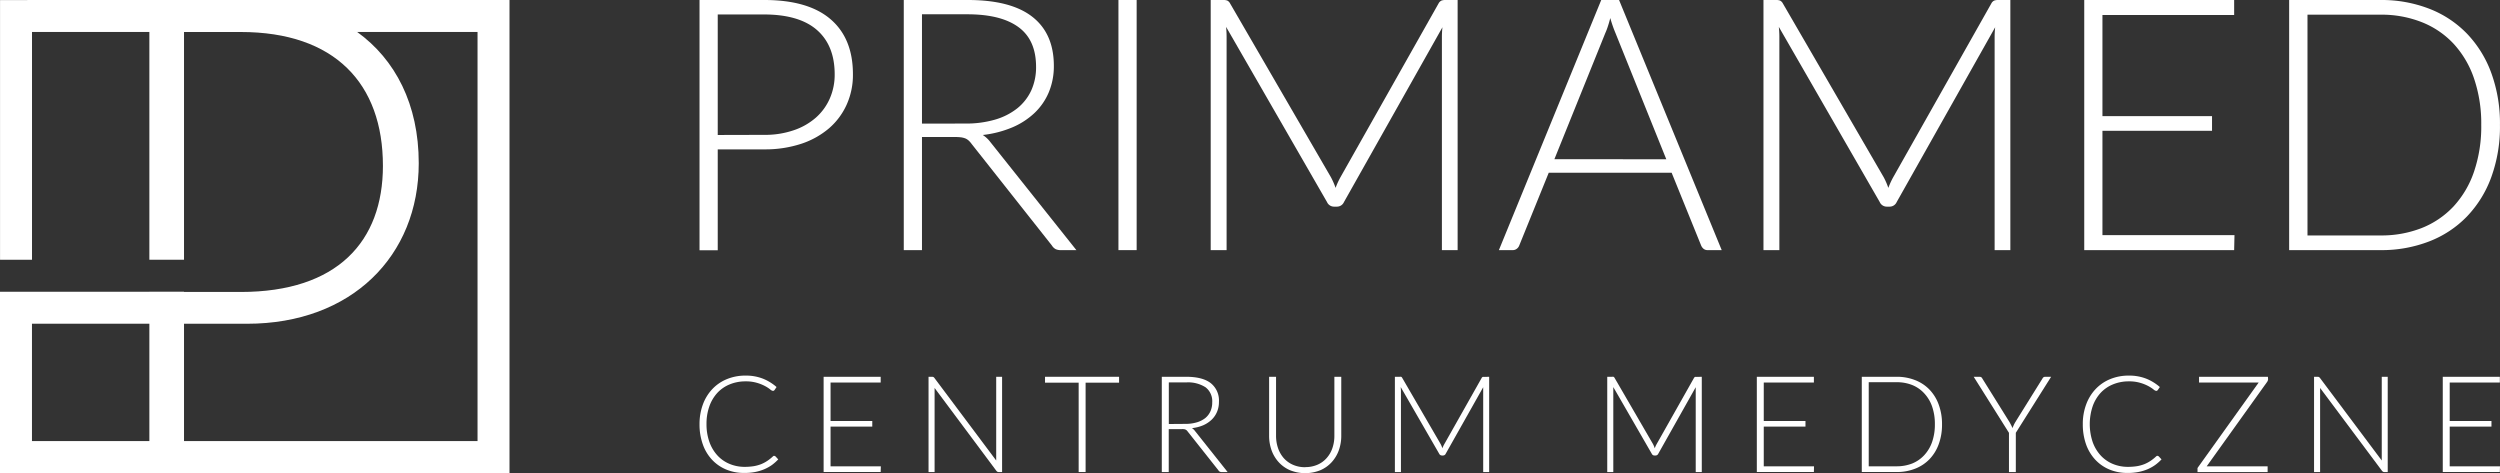 <svg id="Warstwa_1" data-name="Warstwa 1" xmlns="http://www.w3.org/2000/svg" viewBox="0 0 594.51 112.52"><rect x="0" y="0" width="594.51" height="112.52" fill="#333333" stroke="none"/><defs><style>.cls-1{fill:#fff;}</style></defs><title>primamed-logo-white</title><rect class="cls-1" x="0.01" y="0.02" width="7.6" height="61.75"/><rect class="cls-1" x="6.5" width="113.54" height="7.6"/><path class="cls-1" d="M747.73,491.35c-6.82-5-15.62-7.59-25.55-7.59H698.27v61.75h8.24V491.35H720c22.36,0,33.81,12.25,33.81,31.82,0,18-10.84,30-33.81,30H698.27v43.11h8.24V560.73h15c24.86,0,40.82-16.15,40.82-38.19,0-14-5.58-24.65-14.63-31.19" transform="translate(-662.75 -483.74)"/><rect class="cls-1" y="69.38" width="43.75" height="7.6"/><rect class="cls-1" x="113.56" width="7.6" height="112.5"/><rect class="cls-1" x="6.5" y="104.89" width="113.54" height="7.6"/><polygon class="cls-1" points="7.6 71.02 0 71.02 0 112.5 7.6 112.5 7.6 76.98 7.6 71.02"/><path class="cls-1" d="M844.48,483.74q10.47,0,15.79,4.58t5.31,13.08a17.17,17.17,0,0,1-1.47,7.18,16.24,16.24,0,0,1-4.2,5.66,19.67,19.67,0,0,1-6.64,3.7,27.42,27.42,0,0,1-8.79,1.32H833.43v24H829.1V483.74Zm0,32.07a21,21,0,0,0,7-1.09,15.49,15.49,0,0,0,5.28-3,13,13,0,0,0,3.32-4.56,14.07,14.07,0,0,0,1.16-5.73q0-6.86-4.21-10.55t-12.57-3.7H833.43v28.66Z" transform="translate(-662.75 -483.74)"/><path class="cls-1" d="M918.72,543.22H915a2.82,2.82,0,0,1-1.2-.23,2.35,2.35,0,0,1-.9-.86L893.83,518a5.53,5.53,0,0,0-.69-.8,3,3,0,0,0-.8-.53,4.72,4.72,0,0,0-1.05-.27,12.49,12.49,0,0,0-1.49-.08H882v26.9h-4.33V483.74h15.22q10.25,0,15.36,4t5.11,11.67a16.07,16.07,0,0,1-1.18,6.22,14.56,14.56,0,0,1-3.38,4.94,17.79,17.79,0,0,1-5.34,3.47,25.32,25.32,0,0,1-7,1.8,7,7,0,0,1,1.8,1.68Zm-26.4-30.1a24.52,24.52,0,0,0,7.08-.94,15.42,15.42,0,0,0,5.3-2.71,11.85,11.85,0,0,0,3.3-4.25,13.35,13.35,0,0,0,1.13-5.59q0-6.35-4.14-9.41t-12.08-3.08H882v26Z" transform="translate(-662.75 -483.74)"/><rect class="cls-1" x="265.97" width="4.33" height="59.48"/><path class="cls-1" d="M1009.38,483.74v59.48h-3.74V492.53a20.9,20.9,0,0,1,.13-2.31l-23.42,41.57a1.82,1.82,0,0,1-1.68,1.09H980a1.82,1.82,0,0,1-1.68-1.09l-24-41.66q.12,1.26.12,2.4v50.69h-3.78V483.74h3a2.59,2.59,0,0,1,.93.13,1.51,1.51,0,0,1,.67.67l24,41.36a17.92,17.92,0,0,1,1.1,2.52c.16-.44.34-.89.54-1.32s.41-.85.63-1.24l23.33-41.32a1.51,1.51,0,0,1,.7-.67,2.69,2.69,0,0,1,.94-.13Z" transform="translate(-662.75 -483.74)"/><path class="cls-1" d="M1072.18,543.22h-3.32a1.47,1.47,0,0,1-1-.32,2.09,2.09,0,0,1-.59-.82l-7-17.27h-29.22l-7,17.27a1.74,1.74,0,0,1-.58.8,1.54,1.54,0,0,1-1,.34h-3.28l24.34-59.48h4.24ZM1059,521.61l-12.1-30.05a29.73,29.73,0,0,1-1.22-3.53c-.17.67-.35,1.31-.55,1.91a14.42,14.42,0,0,1-.63,1.66l-12.11,30Z" transform="translate(-662.75 -483.74)"/><path class="cls-1" d="M1140.82,483.74v59.48h-3.74V492.53a20.9,20.9,0,0,1,.13-2.31l-23.42,41.57a1.82,1.82,0,0,1-1.68,1.09h-.67a1.82,1.82,0,0,1-1.68-1.09l-24-41.66a22.51,22.51,0,0,1,.13,2.4v50.69h-3.78V483.74h3a2.63,2.63,0,0,1,.93.13,1.56,1.56,0,0,1,.67.67l24,41.36a16.8,16.8,0,0,1,1.09,2.52c.17-.44.35-.89.55-1.32s.41-.85.63-1.24l23.33-41.32a1.45,1.45,0,0,1,.69-.67,2.79,2.79,0,0,1,1-.13Z" transform="translate(-662.75 -483.74)"/><polygon class="cls-1" points="531.37 55.91 531.29 59.48 495.64 59.48 495.64 0 531.29 0 531.29 3.57 499.97 3.57 499.97 27.62 526.03 27.62 526.03 31.11 499.97 31.11 499.97 55.91 531.37 55.91"/><path class="cls-1" d="M1257.25,513.46a35,35,0,0,1-2.06,12.4,26.65,26.65,0,0,1-5.8,9.37,25,25,0,0,1-9,5.93,31.34,31.34,0,0,1-11.54,2.06h-21.73V483.74h21.73a31.34,31.34,0,0,1,11.54,2.06,25,25,0,0,1,9,5.93,26.65,26.65,0,0,1,5.8,9.37,34.91,34.91,0,0,1,2.06,12.36m-4.45,0a33.16,33.16,0,0,0-1.73-11.1,23.1,23.1,0,0,0-4.87-8.24,20.77,20.77,0,0,0-7.57-5.12,26,26,0,0,0-9.75-1.77h-17.4v52.5h17.4a26.15,26.15,0,0,0,9.75-1.76,20.92,20.92,0,0,0,7.57-5.13,23.1,23.1,0,0,0,4.87-8.24,33.28,33.28,0,0,0,1.73-11.14" transform="translate(-662.75 -483.74)"/><path class="cls-1" d="M846.91,592.18a.37.37,0,0,1,.27.11l.64.69a11.38,11.38,0,0,1-1.52,1.35,10,10,0,0,1-1.81,1,10.69,10.69,0,0,1-2.16.65,13.07,13.07,0,0,1-2.59.23,11,11,0,0,1-4.31-.82,9.64,9.64,0,0,1-3.37-2.34,10.32,10.32,0,0,1-2.18-3.65,13.88,13.88,0,0,1-.78-4.77,13.38,13.38,0,0,1,.8-4.71,10.63,10.63,0,0,1,2.24-3.65,9.88,9.88,0,0,1,3.46-2.37,11.42,11.42,0,0,1,4.45-.84,11,11,0,0,1,4.11.72,11.2,11.2,0,0,1,3.26,2l-.49.72a.45.45,0,0,1-.4.19,1.33,1.33,0,0,1-.63-.35,8.09,8.09,0,0,0-1.2-.78,10.07,10.07,0,0,0-1.91-.77,9.19,9.19,0,0,0-2.74-.36,9.76,9.76,0,0,0-3.76.71,8.32,8.32,0,0,0-2.93,2,9.34,9.34,0,0,0-1.91,3.2,12.28,12.28,0,0,0-.69,4.24,12.45,12.45,0,0,0,.7,4.29,9.38,9.38,0,0,0,1.91,3.19,8.16,8.16,0,0,0,2.88,2,9.16,9.16,0,0,0,3.57.7,14,14,0,0,0,2.17-.16,9,9,0,0,0,1.75-.48,8.12,8.12,0,0,0,1.49-.79,11,11,0,0,0,1.36-1.09l.16-.1a.32.32,0,0,1,.16,0" transform="translate(-662.75 -483.74)"/><polygon class="cls-1" points="209.47 110.89 209.43 112.25 195.86 112.25 195.86 89.6 209.43 89.6 209.43 90.96 197.51 90.96 197.51 100.12 207.43 100.12 207.43 101.45 197.51 101.45 197.51 110.89 209.47 110.89"/><path class="cls-1" d="M901.05,573.34V596h-.77a.82.82,0,0,1-.34-.07,1,1,0,0,1-.27-.25L885,576c0,.32,0,.62,0,.91V596h-1.44V573.34h.81a.85.85,0,0,1,.35.06.84.84,0,0,1,.26.25l14.67,19.6c0-.32,0-.62,0-.91v-19Z" transform="translate(-662.75 -483.74)"/><polygon class="cls-1" points="266.12 91 258.16 91 258.16 112.25 256.51 112.25 256.51 91 248.51 91 248.51 89.6 266.12 89.6 266.12 91"/><path class="cls-1" d="M954.69,596h-1.4a1,1,0,0,1-.46-.09.88.88,0,0,1-.34-.33l-7.27-9.18a2.83,2.83,0,0,0-.26-.31,1.27,1.27,0,0,0-.31-.2,1.37,1.37,0,0,0-.4-.1,4.45,4.45,0,0,0-.57,0h-3V596h-1.65V573.34h5.8q3.9,0,5.85,1.52a5.28,5.28,0,0,1,1.94,4.44,6,6,0,0,1-.45,2.36,5.58,5.58,0,0,1-1.29,1.89,7,7,0,0,1-2,1.32,9.4,9.4,0,0,1-2.68.68,2.61,2.61,0,0,1,.69.64Zm-10.05-11.46a9.34,9.34,0,0,0,2.7-.36,6,6,0,0,0,2-1,4.37,4.37,0,0,0,1.25-1.62,5,5,0,0,0,.43-2.13,4.16,4.16,0,0,0-1.57-3.58,7.65,7.65,0,0,0-4.6-1.17h-4.15v9.89Z" transform="translate(-662.75 -483.74)"/><path class="cls-1" d="M973.13,594.82a7.14,7.14,0,0,0,2.92-.57,6.09,6.09,0,0,0,2.18-1.58,6.8,6.8,0,0,0,1.37-2.37,8.86,8.86,0,0,0,.47-2.95v-14h1.64v14a10.23,10.23,0,0,1-.59,3.49,8.44,8.44,0,0,1-1.71,2.83,7.81,7.81,0,0,1-2.7,1.9,9.63,9.63,0,0,1-7.16,0,7.81,7.81,0,0,1-2.7-1.9,8.44,8.44,0,0,1-1.71-2.83,10.23,10.23,0,0,1-.59-3.49v-14h1.65v14a9.08,9.08,0,0,0,.47,2.95,7.15,7.15,0,0,0,1.36,2.38,6.31,6.31,0,0,0,2.18,1.58,7,7,0,0,0,2.92.58" transform="translate(-662.75 -483.74)"/><path class="cls-1" d="M1016.88,573.34V596h-1.42v-19.3c0-.28,0-.57,0-.88l-8.92,15.83a.7.7,0,0,1-.64.41h-.25a.72.72,0,0,1-.65-.41l-9.15-15.86c0,.32.05.62.05.91V596h-1.44V573.34h1.14a1.13,1.13,0,0,1,.35,0,.57.57,0,0,1,.25.26l9.14,15.74a6.59,6.59,0,0,1,.42,1,4.55,4.55,0,0,1,.21-.51,4.16,4.16,0,0,1,.24-.47l8.88-15.73a.54.54,0,0,1,.26-.26,1.15,1.15,0,0,1,.36,0Z" transform="translate(-662.75 -483.74)"/><path class="cls-1" d="M1067.44,573.34V596H1066v-19.3c0-.28,0-.57,0-.88l-8.91,15.83a.71.71,0,0,1-.64.41h-.26a.7.7,0,0,1-.64-.41l-9.15-15.86c0,.32,0,.62,0,.91V596h-1.44V573.34h1.13a1,1,0,0,1,.35,0,.58.58,0,0,1,.26.26l9.14,15.74a5.65,5.65,0,0,1,.41,1l.21-.51c.07-.16.16-.32.24-.47l8.88-15.73a.59.59,0,0,1,.27-.26,1.15,1.15,0,0,1,.36,0Z" transform="translate(-662.75 -483.74)"/><polygon class="cls-1" points="431.38 110.89 431.35 112.25 417.78 112.25 417.78 89.6 431.35 89.6 431.35 90.96 419.43 90.96 419.43 100.12 429.35 100.12 429.35 101.45 419.43 101.45 419.43 110.89 431.38 110.89"/><path class="cls-1" d="M1124.57,584.66a13.24,13.24,0,0,1-.79,4.72,10.1,10.1,0,0,1-2.2,3.57,9.53,9.53,0,0,1-3.42,2.25,11.74,11.74,0,0,1-4.39.79h-8.28V573.34h8.28a11.74,11.74,0,0,1,4.39.79,9.53,9.53,0,0,1,3.42,2.25,10.1,10.1,0,0,1,2.2,3.57,13.22,13.22,0,0,1,.79,4.71m-1.7,0a12.61,12.61,0,0,0-.65-4.23,8.86,8.86,0,0,0-1.86-3.13,7.89,7.89,0,0,0-2.88-2,9.88,9.88,0,0,0-3.71-.67h-6.63v20h6.63a10.08,10.08,0,0,0,3.71-.67,8,8,0,0,0,2.88-2,8.91,8.91,0,0,0,1.86-3.14,12.63,12.63,0,0,0,.65-4.24" transform="translate(-662.75 -483.74)"/><path class="cls-1" d="M1142.12,586.66V596h-1.63v-9.33l-8.38-13.32h1.44a.62.62,0,0,1,.37.11.76.76,0,0,1,.23.29l6.49,10.4c.14.25.26.49.38.72a5,5,0,0,1,.3.68c.09-.23.19-.45.29-.68s.23-.47.37-.72l6.48-10.4a.83.83,0,0,1,.24-.29.62.62,0,0,1,.37-.11h1.44Z" transform="translate(-662.75 -483.74)"/><path class="cls-1" d="M1175.86,592.18a.37.37,0,0,1,.27.11l.64.69a10.87,10.87,0,0,1-1.53,1.35,9.9,9.9,0,0,1-1.8,1,10.69,10.69,0,0,1-2.16.65,13.07,13.07,0,0,1-2.59.23,11,11,0,0,1-4.31-.82,9.64,9.64,0,0,1-3.37-2.34,10.49,10.49,0,0,1-2.19-3.65,14.12,14.12,0,0,1-.77-4.77,13.15,13.15,0,0,1,.8-4.71,10.63,10.63,0,0,1,2.24-3.65,9.88,9.88,0,0,1,3.46-2.37,11.4,11.4,0,0,1,4.44-.84,11,11,0,0,1,4.12.72,11.2,11.2,0,0,1,3.26,2l-.5.72a.42.42,0,0,1-.39.19,1.33,1.33,0,0,1-.63-.35,8.66,8.66,0,0,0-1.2-.78,10.07,10.07,0,0,0-1.91-.77,9.22,9.22,0,0,0-2.75-.36,9.75,9.75,0,0,0-3.75.71,8.32,8.32,0,0,0-2.93,2,9.34,9.34,0,0,0-1.91,3.2,13.43,13.43,0,0,0,0,8.53,9.38,9.38,0,0,0,1.91,3.19,8.22,8.22,0,0,0,2.87,2,9.25,9.25,0,0,0,3.58.7,14,14,0,0,0,2.17-.16,9,9,0,0,0,1.75-.48,8.46,8.46,0,0,0,1.49-.79,11,11,0,0,0,1.36-1.09l.16-.1a.32.32,0,0,1,.16,0" transform="translate(-662.75 -483.74)"/><path class="cls-1" d="M1202.11,573.9a1.25,1.25,0,0,1-.23.66l-14.37,20.07H1202V596h-16.67v-.6a1,1,0,0,1,0-.31c0-.09.09-.17.14-.26l14.4-20.12h-14.18v-1.36h16.38Z" transform="translate(-662.75 -483.74)"/><path class="cls-1" d="M1230.56,573.34V596h-.77a.82.82,0,0,1-.34-.07,1,1,0,0,1-.27-.25L1214.48,576c0,.32,0,.62,0,.91V596h-1.44V573.34h.82a.77.77,0,0,1,.34.06.85.85,0,0,1,.27.25l14.67,19.6c0-.32,0-.62,0-.91v-19Z" transform="translate(-662.75 -483.74)"/><polygon class="cls-1" points="594.51 110.89 594.47 112.25 580.9 112.25 580.9 89.6 594.47 89.6 594.47 90.96 582.55 90.96 582.55 100.12 592.48 100.12 592.48 101.45 582.55 101.45 582.55 110.89 594.51 110.89"/></svg>
